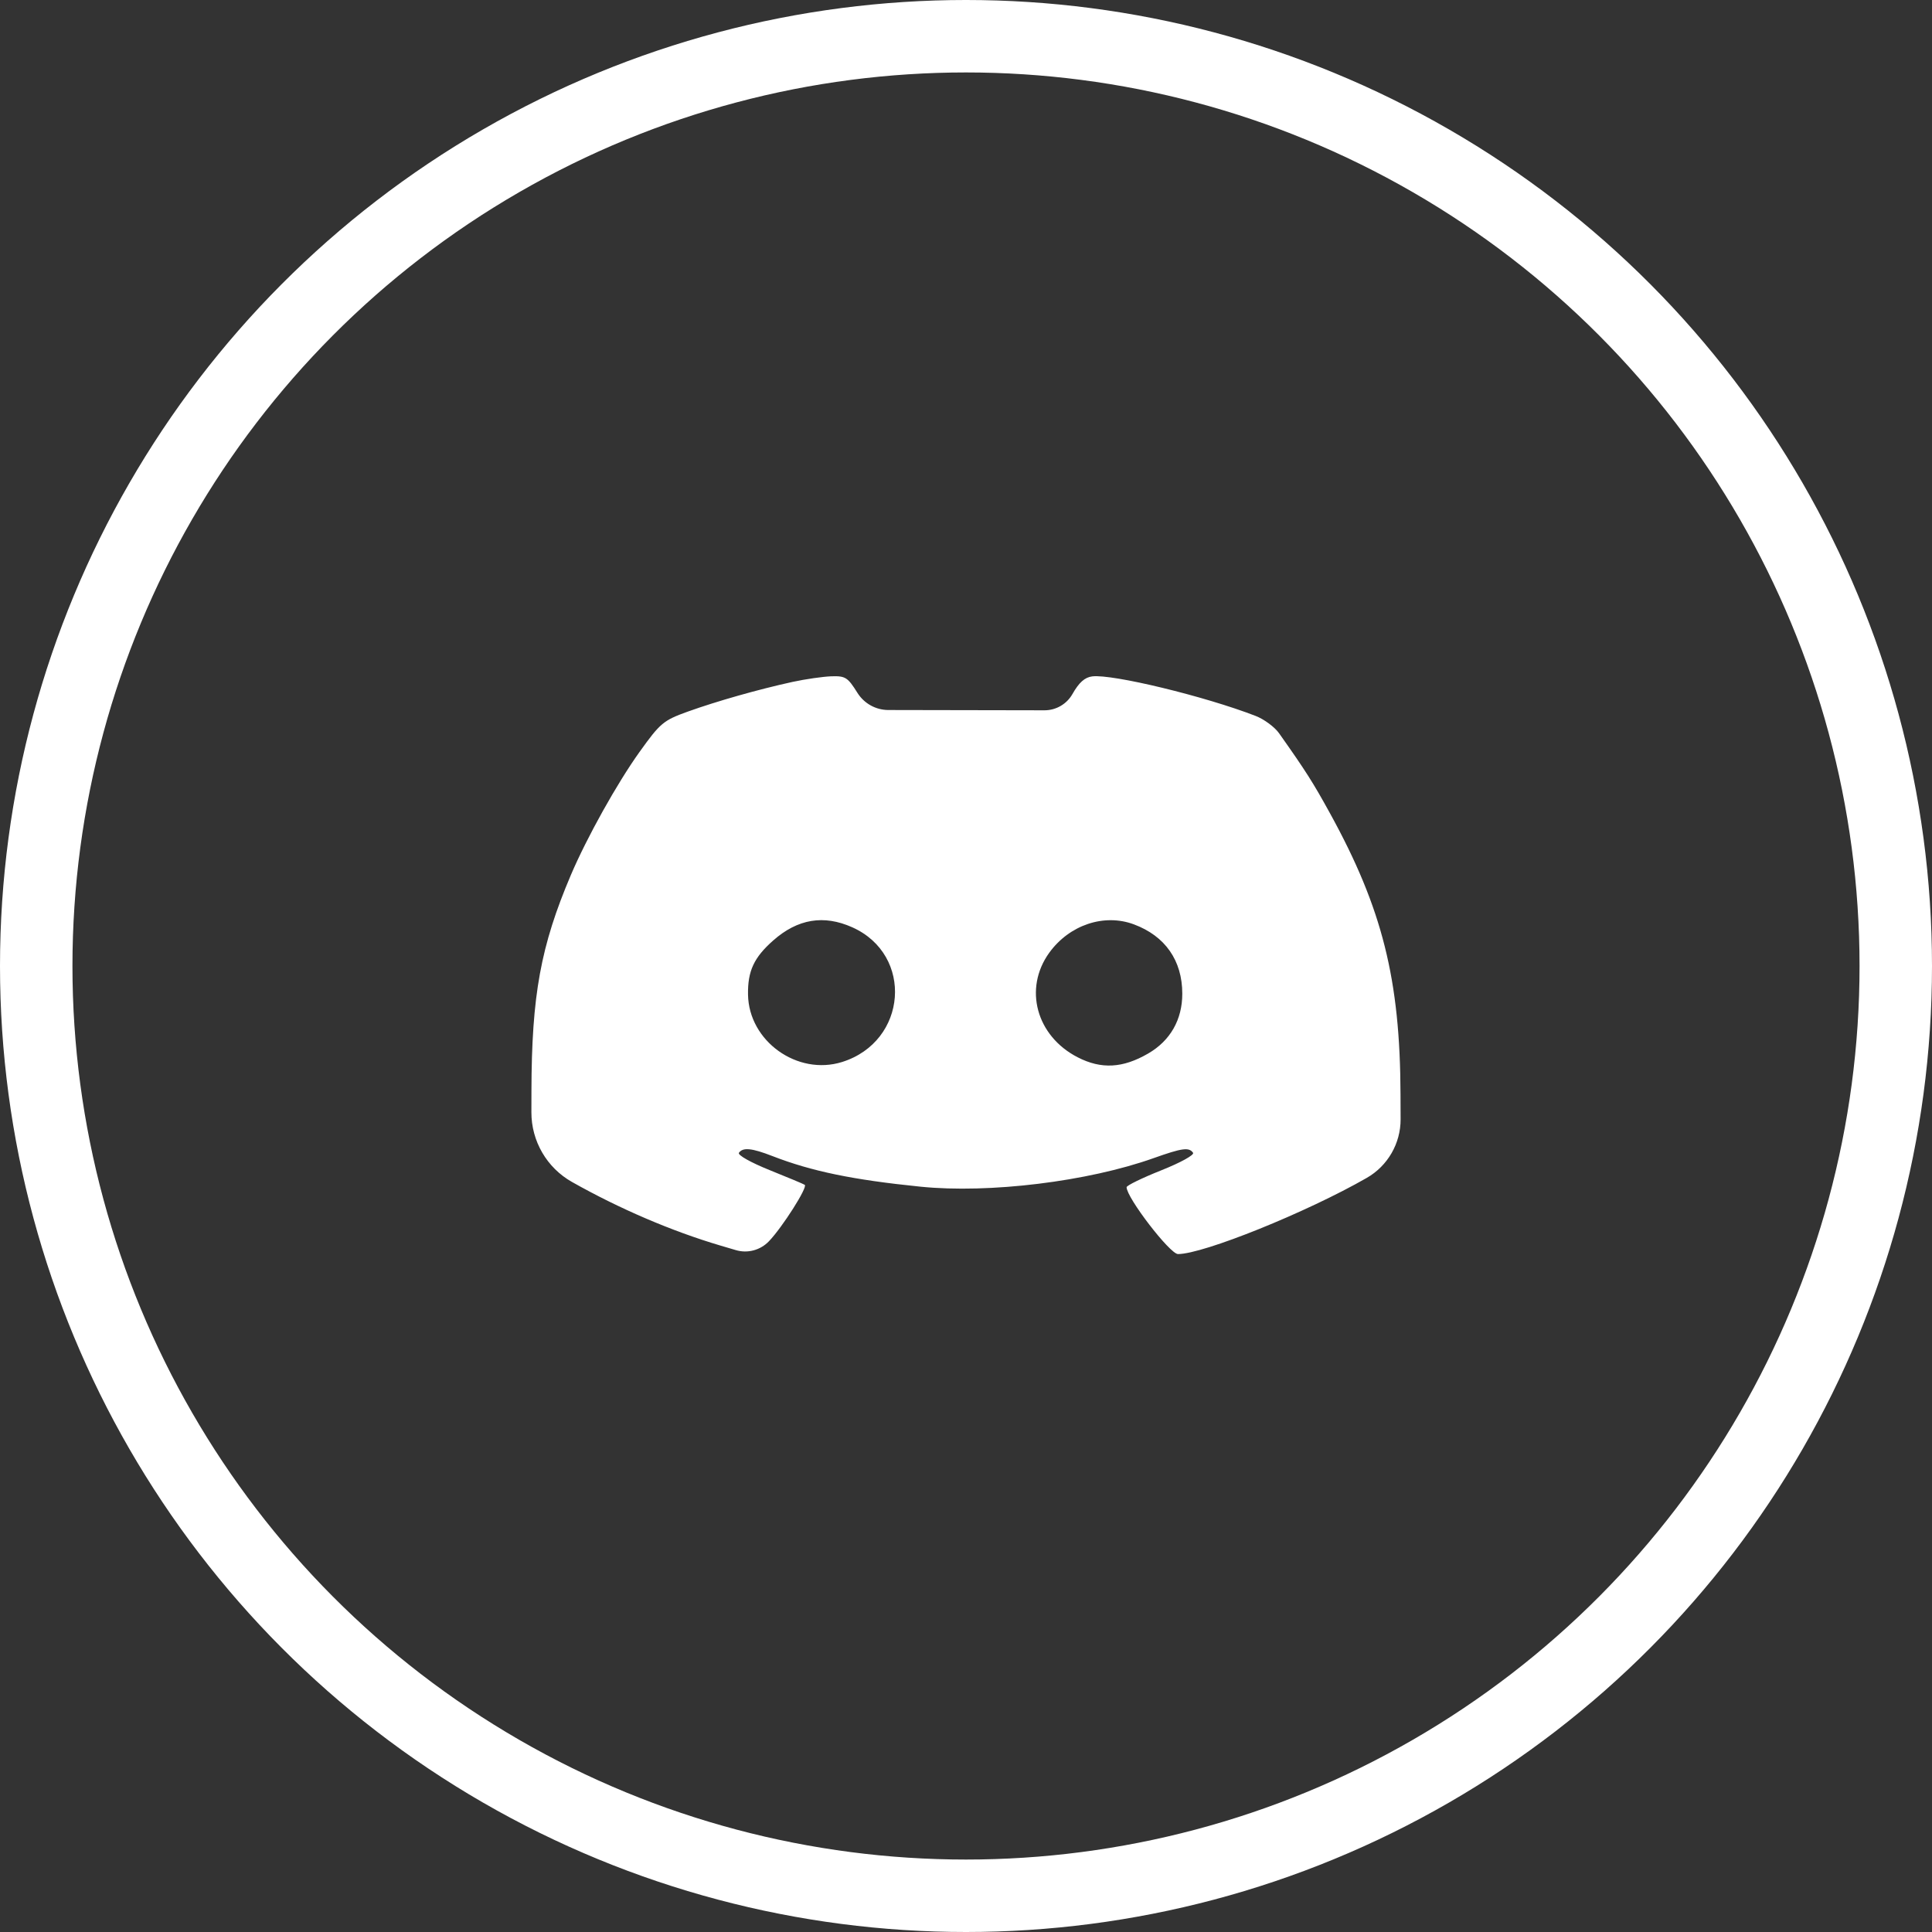 <svg width="40" height="40" viewBox="0 0 40 40" fill="none" xmlns="http://www.w3.org/2000/svg">
<rect x="0" y="0" width="40" height="40" fill="#333333" stroke="none"/>
<circle cx="20" cy="20" r="19.25" stroke="white" stroke-width="1.5"/>
<path fill-rule="evenodd" clip-rule="evenodd" d="M16.409 14.118C15.697 14.274 14.844 14.516 14.234 14.735C13.734 14.916 13.671 14.968 13.241 15.568C12.776 16.217 12.153 17.334 11.821 18.112C11.194 19.585 11.007 20.608 11.003 22.59L11.002 23.029C11.001 23.626 11.322 24.178 11.842 24.471C12.829 25.028 13.906 25.489 14.912 25.787L15.234 25.882C15.478 25.955 15.742 25.884 15.919 25.7C16.199 25.408 16.725 24.58 16.662 24.531C16.645 24.517 16.318 24.38 15.937 24.227C15.54 24.067 15.267 23.913 15.299 23.867C15.381 23.751 15.564 23.769 15.989 23.934C16.802 24.25 17.658 24.427 19.059 24.569C20.482 24.713 22.523 24.463 23.887 23.977C24.474 23.768 24.617 23.748 24.701 23.867C24.732 23.911 24.445 24.07 24.041 24.231C23.647 24.388 23.325 24.545 23.325 24.58C23.325 24.797 24.222 25.964 24.389 25.964C24.914 25.964 27.053 25.101 28.299 24.386C28.732 24.137 28.999 23.674 28.998 23.174L28.996 22.661C28.989 20.28 28.62 18.809 27.536 16.838C27.184 16.199 27.04 15.971 26.483 15.183C26.391 15.052 26.171 14.89 25.995 14.822C24.941 14.414 23.03 13.952 22.614 14.004C22.459 14.023 22.34 14.129 22.204 14.369C22.086 14.577 21.865 14.706 21.625 14.706L19.994 14.703L18.393 14.7C18.133 14.7 17.892 14.566 17.753 14.346C17.551 14.023 17.504 13.993 17.214 14.002C17.04 14.008 16.677 14.06 16.409 14.118ZM17.646 19.199C18.922 19.77 18.787 21.562 17.436 21.987C16.51 22.278 15.502 21.556 15.487 20.592C15.479 20.104 15.61 19.823 16.009 19.471C16.515 19.024 17.055 18.934 17.646 19.199ZM23.476 19.138C24.124 19.379 24.478 19.887 24.478 20.574C24.478 21.111 24.23 21.546 23.773 21.811C23.247 22.117 22.8 22.141 22.312 21.89C21.455 21.45 21.188 20.467 21.724 19.725C22.141 19.149 22.86 18.908 23.476 19.138Z" fill="white"/>
</svg>
